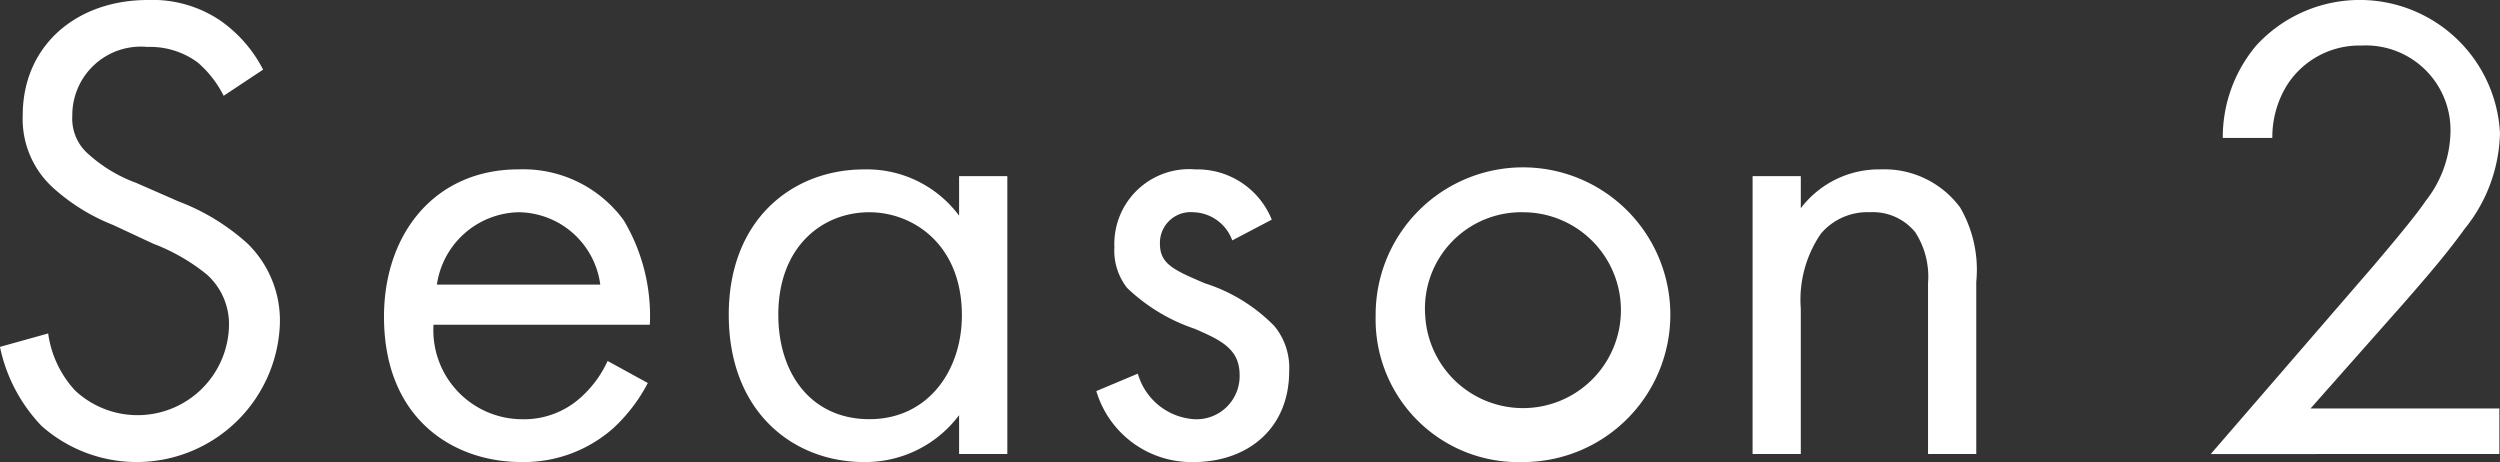 <svg id="nav_season2" xmlns="http://www.w3.org/2000/svg" width="127" height="23.472" viewBox="0 0 127 23.472">
  <rect x="0" y="0" width="127" height="23.472" fill="#333333" stroke="none"/>
  <g id="グループ_686" data-name="グループ 686" transform="translate(0 0)" style="isolation: isolate">
    <path id="パス_360" data-name="パス 360" d="M176.37,1116.7a5.454,5.454,0,0,0-1.327-1.7,4.086,4.086,0,0,0-2.551-.782,3.481,3.481,0,0,0-3.811,3.5,2.383,2.383,0,0,0,.851,1.974,7.427,7.427,0,0,0,2.382,1.427l2.177.953a11.008,11.008,0,0,1,3.5,2.143,5.462,5.462,0,0,1,1.633,4.117,7.28,7.28,0,0,1-12.109,5.135,8.218,8.218,0,0,1-2.109-4.012l2.449-.682a5.356,5.356,0,0,0,1.361,2.892,4.646,4.646,0,0,0,7.824-3.231,3.388,3.388,0,0,0-1.123-2.654,9.911,9.911,0,0,0-2.721-1.565l-2.041-.952a10.035,10.035,0,0,1-3.029-1.871,4.712,4.712,0,0,1-1.563-3.707c0-3.5,2.687-5.851,6.361-5.851a6.156,6.156,0,0,1,3.64,1.02,6.85,6.85,0,0,1,2.21,2.517Z" transform="translate(-165.008 -1111.834)" fill="#fff"/>
    <path id="パス_361" data-name="パス 361" d="M194.668,1129.858a8.433,8.433,0,0,1-1.736,2.279,6.848,6.848,0,0,1-4.694,1.735c-3.4,0-6.972-2.144-6.972-7.383,0-4.217,2.585-7.484,6.837-7.484a6.319,6.319,0,0,1,5.341,2.586,9.485,9.485,0,0,1,1.327,5.307H183.781a4.523,4.523,0,0,0,4.49,4.8,4.291,4.291,0,0,0,2.893-1.021,5.6,5.6,0,0,0,1.461-1.939Zm-2.415-5a4.227,4.227,0,0,0-4.15-3.675,4.29,4.29,0,0,0-4.15,3.675Z" transform="translate(-161.759 -1110.401)" fill="#fff"/>
    <path id="パス_362" data-name="パス 362" d="M207.563,1119.347h2.45v14.118h-2.45v-1.974a5.95,5.95,0,0,1-4.829,2.382c-3.572,0-6.872-2.517-6.872-7.485,0-4.864,3.266-7.381,6.872-7.381a5.839,5.839,0,0,1,4.829,2.348Zm-9.184,7.041c0,3.028,1.7,5.307,4.626,5.307,2.995,0,4.7-2.483,4.7-5.272,0-3.641-2.517-5.24-4.7-5.24C200.591,1121.183,198.379,1122.952,198.379,1126.388Z" transform="translate(-158.841 -1110.401)" fill="#fff"/>
    <path id="パス_363" data-name="パス 363" d="M218.329,1122.613a2.165,2.165,0,0,0-1.974-1.43,1.561,1.561,0,0,0-1.7,1.6c0,1.021.68,1.327,2.28,2.008a8.561,8.561,0,0,1,3.537,2.178,3.335,3.335,0,0,1,.749,2.278c0,2.96-2.143,4.627-4.866,4.627a5.049,5.049,0,0,1-4.932-3.606l2.109-.886a3.193,3.193,0,0,0,2.856,2.314,2.191,2.191,0,0,0,2.315-2.245c0-1.327-.953-1.77-2.28-2.347a9.2,9.2,0,0,1-3.435-2.076,3.062,3.062,0,0,1-.647-2.075,3.8,3.8,0,0,1,4.117-3.946,4.074,4.074,0,0,1,3.878,2.552Z" transform="translate(-155.73 -1110.401)" fill="#fff"/>
    <path id="パス_364" data-name="パス 364" d="M223.25,1126.456a7.485,7.485,0,1,1,7.484,7.417A7.249,7.249,0,0,1,223.25,1126.456Zm2.519,0a4.975,4.975,0,1,0,4.965-5.273A4.894,4.894,0,0,0,225.769,1126.456Z" transform="translate(-153.367 -1110.401)" fill="#fff"/>
    <path id="パス_365" data-name="パス 365" d="M239.209,1119.347h2.449v1.632a4.986,4.986,0,0,1,4.048-1.973,4.788,4.788,0,0,1,4.048,1.938,6.3,6.3,0,0,1,.817,3.778v8.742h-2.45v-8.675a4.158,4.158,0,0,0-.646-2.586,2.774,2.774,0,0,0-2.313-1.021,3.09,3.09,0,0,0-2.484,1.09,5.944,5.944,0,0,0-1.021,3.809v7.383h-2.449Z" transform="translate(-150.177 -1110.401)" fill="#fff"/>
    <path id="パス_366" data-name="パス 366" d="M262.027,1134.9l8.266-9.56c.578-.682,2.109-2.482,2.654-3.3a5.839,5.839,0,0,0,1.259-3.47,4.3,4.3,0,0,0-4.525-4.422,4.358,4.358,0,0,0-3.776,2.007,5.031,5.031,0,0,0-.749,2.686h-2.517a7.225,7.225,0,0,1,1.7-4.694,7.132,7.132,0,0,1,12.382,4.456,8,8,0,0,1-1.8,4.863c-.95,1.327-2.177,2.723-3.095,3.777l-4.729,5.341h9.593v2.313Z" transform="translate(-149.722 -1111.834)" fill="#fff"/>
  </g>
</svg>
